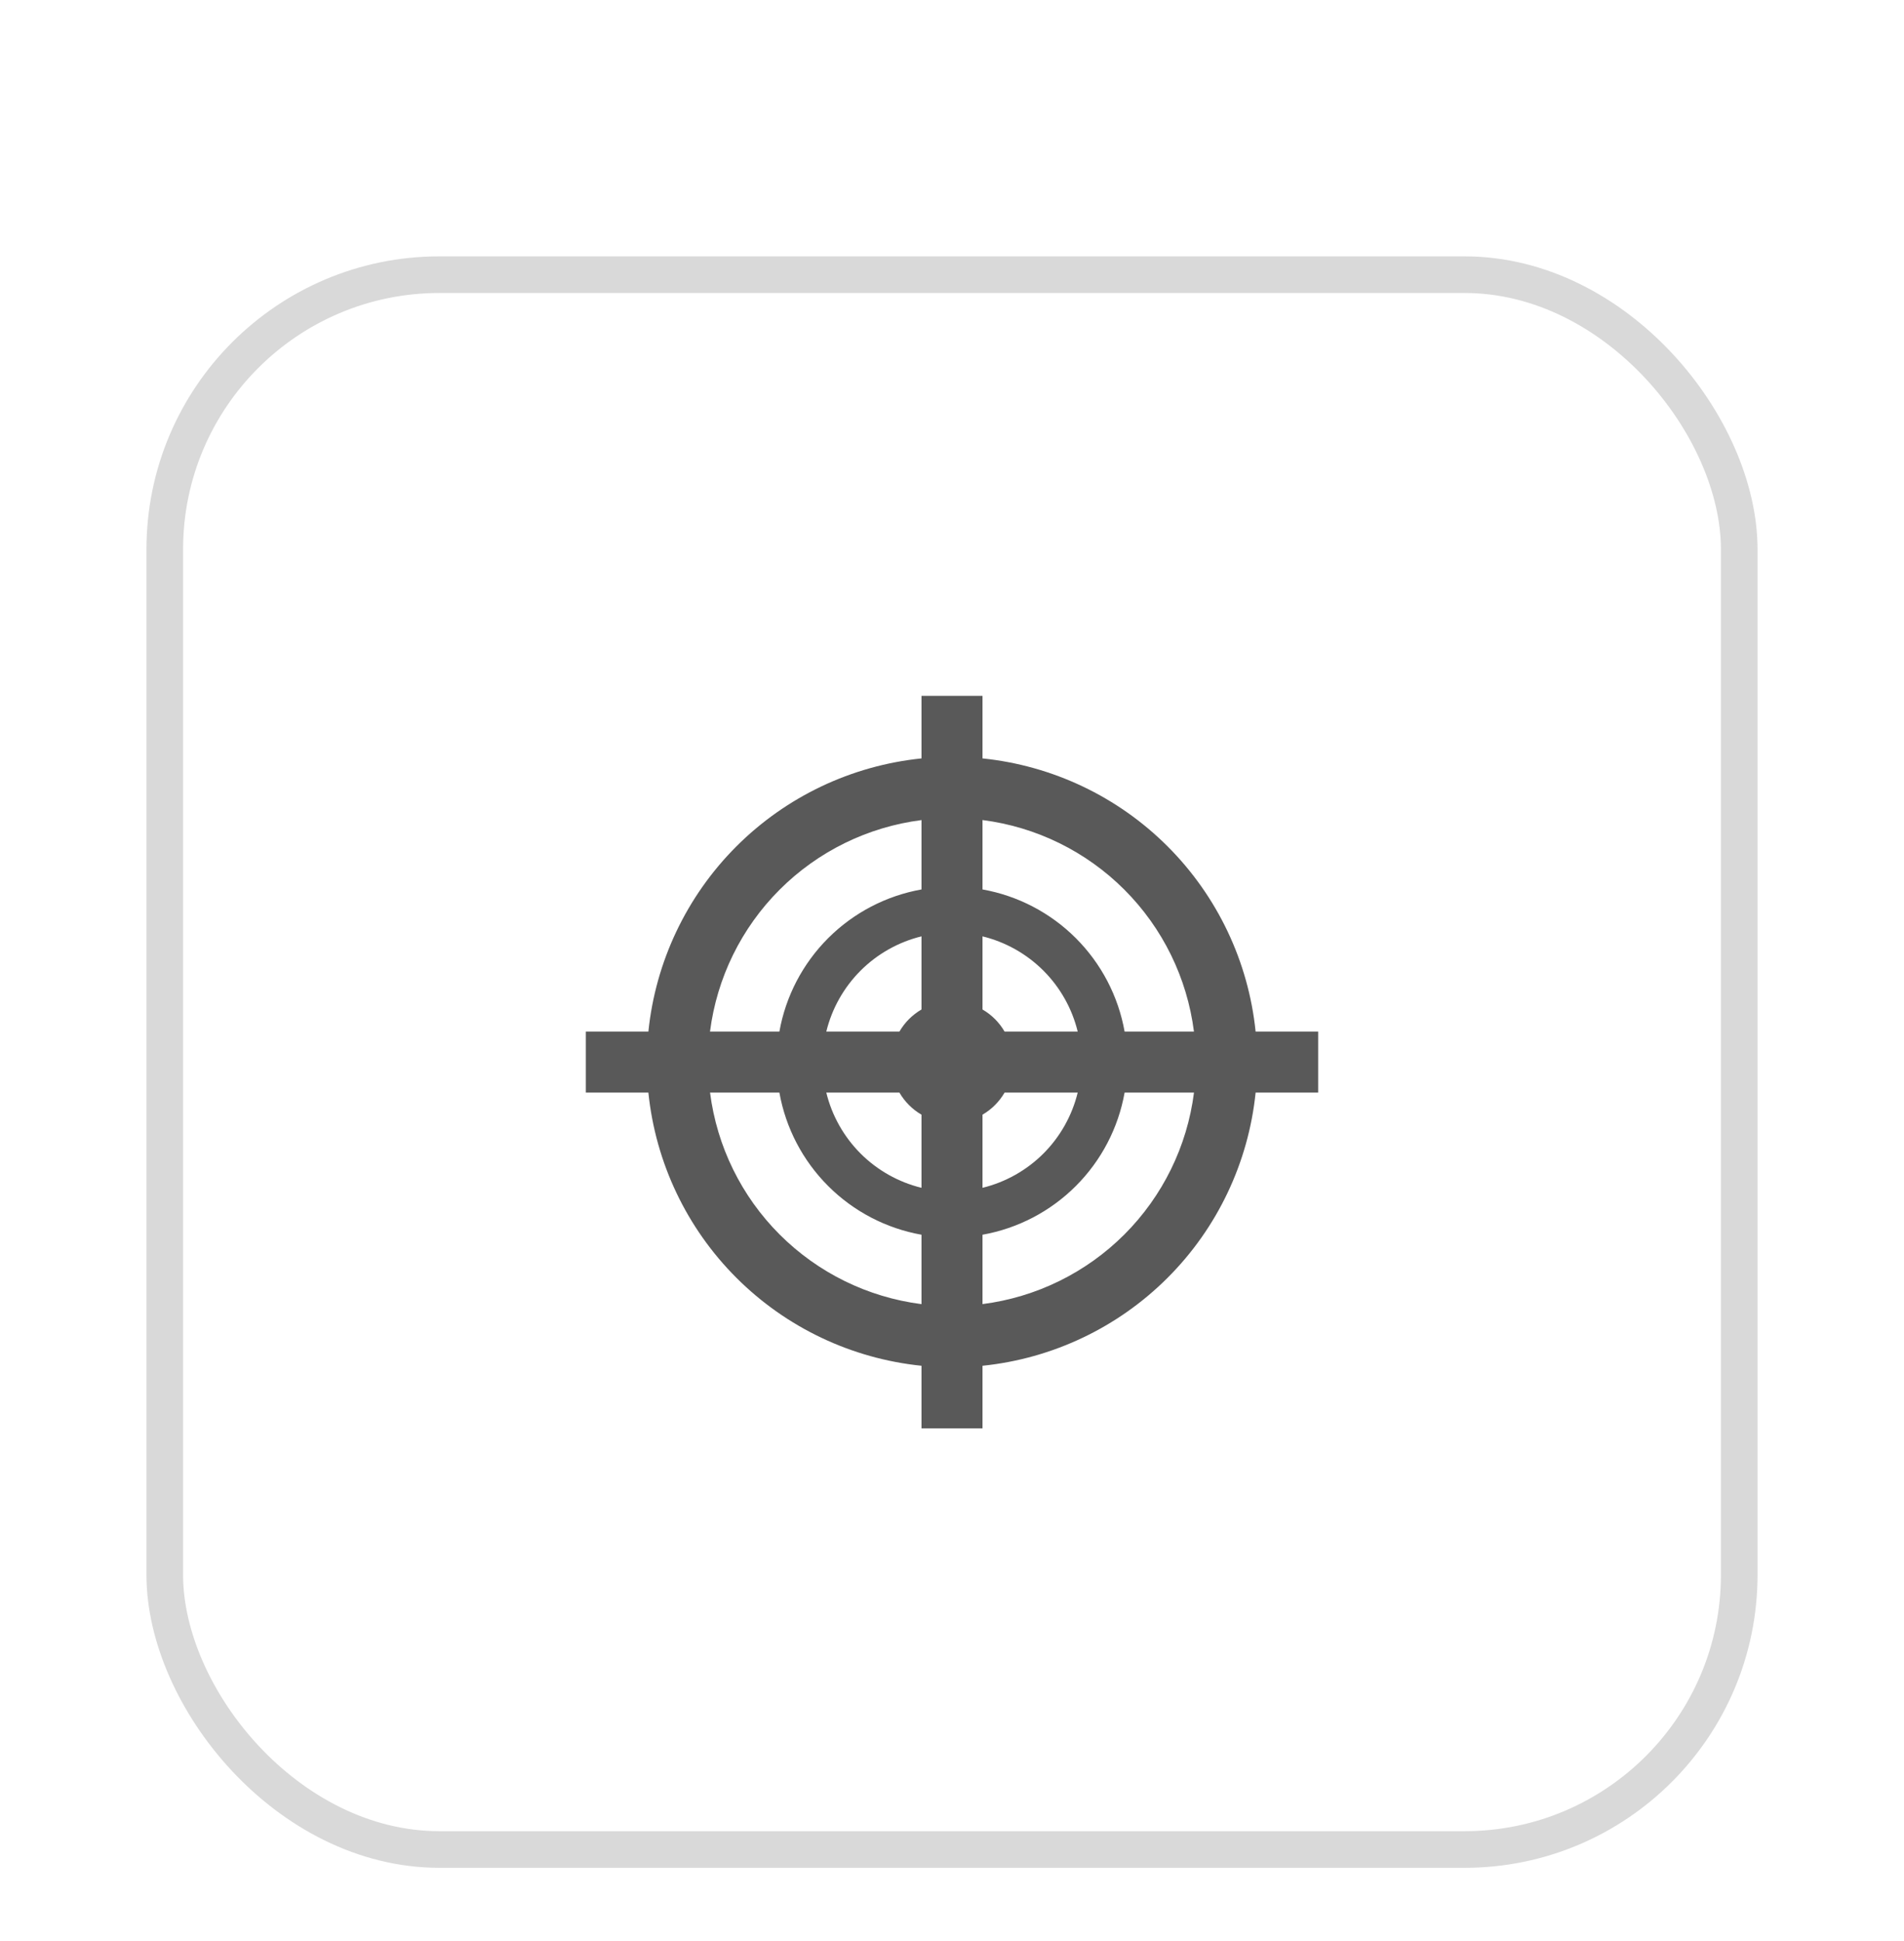 <svg width="52" height="53" viewBox="0 0 52 53" fill="none" xmlns="http://www.w3.org/2000/svg">
<g filter="url(#filter0_ddii_680_4794)">
<rect x="4" y="6" width="44" height="44" rx="8" fill="white"/>
<rect x="4.5" y="6.5" width="43" height="43" rx="7.5" stroke="#D9D9D9"/>
<path d="M35.167 27.167H34.292C34.096 25.255 33.248 23.47 31.889 22.111C30.53 20.752 28.745 19.904 26.833 19.708V18H25.167V19.708C23.255 19.904 21.47 20.752 20.111 22.111C18.752 23.47 17.904 25.255 17.708 27.167H16V28.833H17.708C17.904 30.745 18.752 32.531 20.111 33.889C21.47 35.248 23.255 36.096 25.167 36.292V38H26.833V36.292C28.745 36.096 30.53 35.248 31.889 33.889C33.248 32.531 34.096 30.745 34.292 28.833H36V27.167H35.167ZM27.436 27.167C27.291 26.917 27.083 26.709 26.833 26.564V24.567C27.463 24.721 28.038 25.045 28.497 25.503C28.955 25.962 29.279 26.537 29.433 27.167H27.436ZM29.433 28.833C29.279 29.463 28.955 30.038 28.497 30.497C28.038 30.955 27.463 31.279 26.833 31.433V29.436C27.083 29.291 27.291 29.083 27.436 28.833H29.433ZM25.167 21.392V23.286C24.201 23.458 23.311 23.923 22.617 24.617C21.923 25.311 21.458 26.201 21.286 27.167H19.391C19.578 25.7 20.247 24.338 21.292 23.293C22.338 22.247 23.7 21.579 25.167 21.392ZM24.564 27.167H22.567C22.721 26.537 23.045 25.962 23.503 25.503C23.962 25.045 24.537 24.721 25.167 24.567V26.564C24.917 26.709 24.709 26.917 24.564 27.167ZM25.167 29.436V31.433C24.537 31.279 23.962 30.955 23.503 30.497C23.045 30.038 22.721 29.463 22.567 28.833H24.564C24.709 29.083 24.917 29.291 25.167 29.436ZM19.392 28.833H21.286C21.458 29.799 21.923 30.689 22.617 31.383C23.311 32.077 24.201 32.542 25.167 32.714V34.609C23.7 34.422 22.338 33.753 21.293 32.708C20.247 31.662 19.579 30.3 19.392 28.833ZM26.833 34.608V32.714C27.799 32.542 28.689 32.077 29.383 31.383C30.077 30.689 30.542 29.799 30.714 28.833H32.609C32.422 30.3 31.753 31.662 30.708 32.707C29.662 33.752 28.3 34.421 26.833 34.608ZM30.714 27.167C30.542 26.201 30.077 25.311 29.383 24.617C28.689 23.923 27.799 23.458 26.833 23.286V21.391C28.3 21.578 29.662 22.247 30.707 23.292C31.753 24.338 32.421 25.7 32.608 27.167H30.714Z" fill="#595959"/>
</g>
<defs>
<filter id="filter0_ddii_680_4794" x="0" y="0" width="52" height="53" filterUnits="userSpaceOnUse" color-interpolation-filters="sRGB">
<feFlood flood-opacity="0" result="BackgroundImageFix"/>
<feColorMatrix in="SourceAlpha" type="matrix" values="0 0 0 0 0 0 0 0 0 0 0 0 0 0 0 0 0 0 127 0" result="hardAlpha"/>
<feOffset dy="-2"/>
<feGaussianBlur stdDeviation="2"/>
<feComposite in2="hardAlpha" operator="out"/>
<feColorMatrix type="matrix" values="0 0 0 0 1 0 0 0 0 1 0 0 0 0 1 0 0 0 0.2 0"/>
<feBlend mode="normal" in2="BackgroundImageFix" result="effect1_dropShadow_680_4794"/>
<feColorMatrix in="SourceAlpha" type="matrix" values="0 0 0 0 0 0 0 0 0 0 0 0 0 0 0 0 0 0 127 0" result="hardAlpha"/>
<feOffset dy="1"/>
<feGaussianBlur stdDeviation="1"/>
<feComposite in2="hardAlpha" operator="out"/>
<feColorMatrix type="matrix" values="0 0 0 0 0 0 0 0 0 0 0 0 0 0 0 0 0 0 0.1 0"/>
<feBlend mode="normal" in2="effect1_dropShadow_680_4794" result="effect2_dropShadow_680_4794"/>
<feBlend mode="normal" in="SourceGraphic" in2="effect2_dropShadow_680_4794" result="shape"/>
<feColorMatrix in="SourceAlpha" type="matrix" values="0 0 0 0 0 0 0 0 0 0 0 0 0 0 0 0 0 0 127 0" result="hardAlpha"/>
<feMorphology radius="1" operator="erode" in="SourceAlpha" result="effect3_innerShadow_680_4794"/>
<feOffset/>
<feComposite in2="hardAlpha" operator="arithmetic" k2="-1" k3="1"/>
<feColorMatrix type="matrix" values="0 0 0 0 0 0 0 0 0 0 0 0 0 0 0 0 0 0 0.05 0"/>
<feBlend mode="normal" in2="shape" result="effect3_innerShadow_680_4794"/>
<feColorMatrix in="SourceAlpha" type="matrix" values="0 0 0 0 0 0 0 0 0 0 0 0 0 0 0 0 0 0 127 0" result="hardAlpha"/>
<feOffset dy="2"/>
<feGaussianBlur stdDeviation="0.5"/>
<feComposite in2="hardAlpha" operator="arithmetic" k2="-1" k3="1"/>
<feColorMatrix type="matrix" values="0 0 0 0 1 0 0 0 0 1 0 0 0 0 1 0 0 0 0.2 0"/>
<feBlend mode="normal" in2="effect3_innerShadow_680_4794" result="effect4_innerShadow_680_4794"/>
</filter>
</defs>
</svg>

